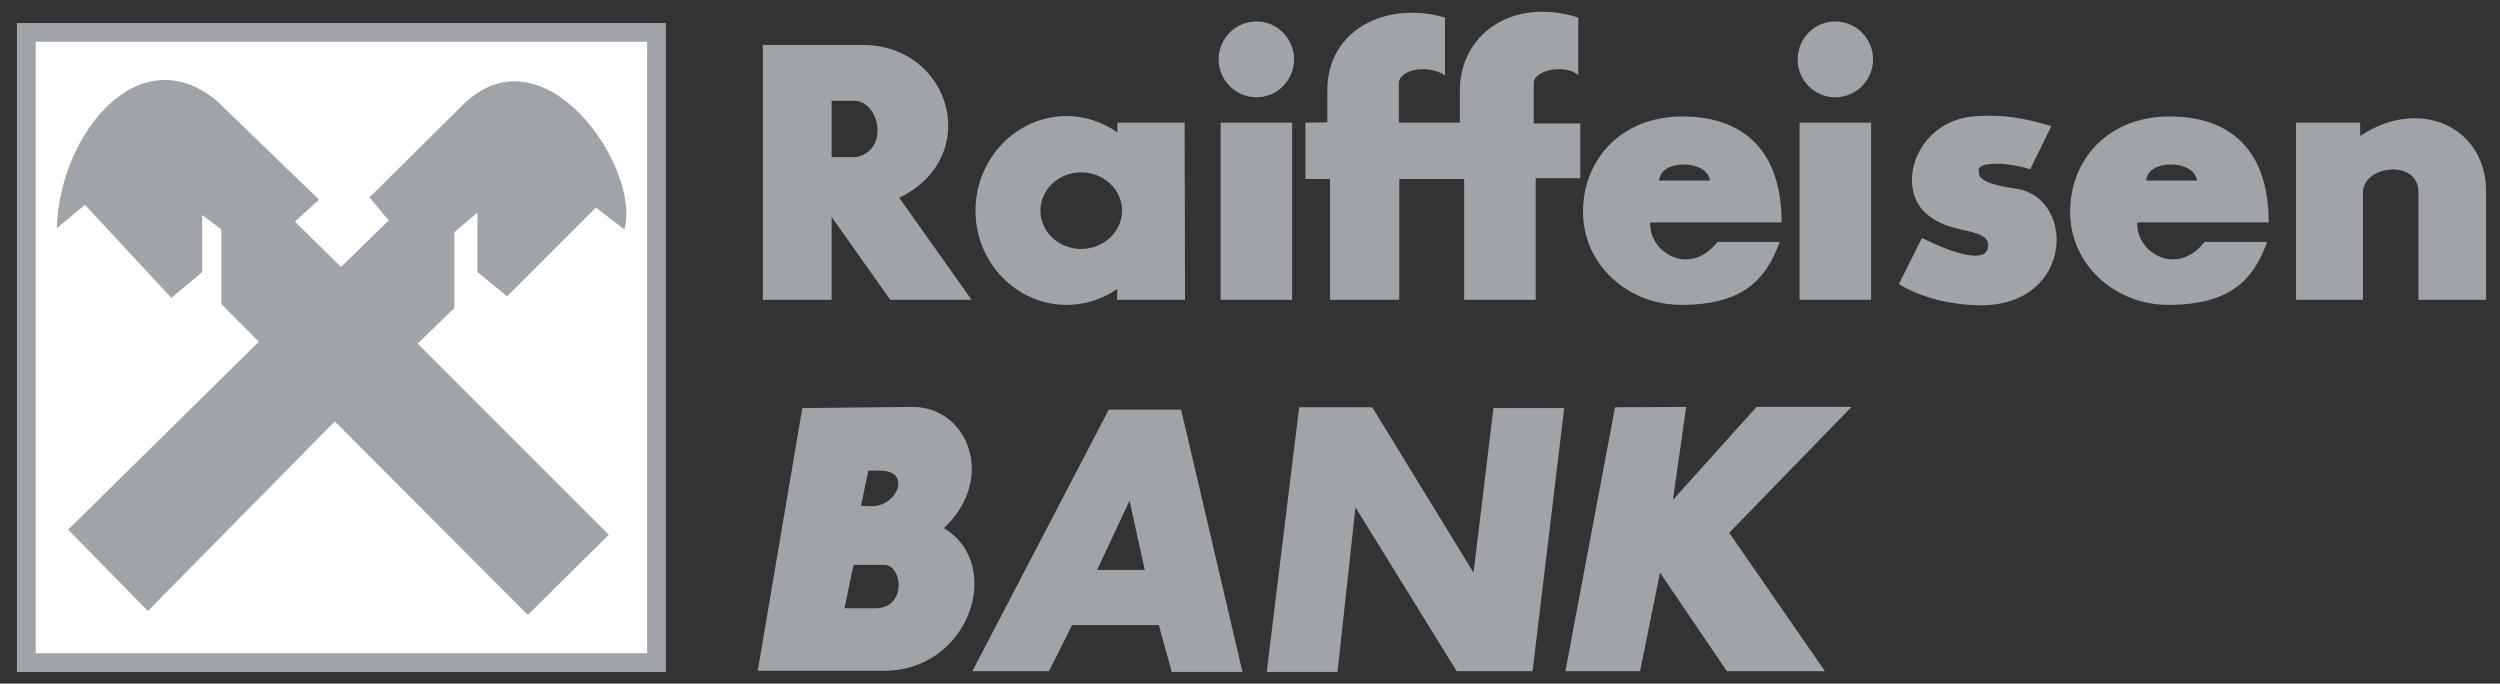 <svg width="128" height="35" viewBox="0 0 128 35" fill="none" xmlns="http://www.w3.org/2000/svg">
<rect x="0" y="0" width="128" height="35" fill="#333333" stroke="none"/>
<path fill-rule="evenodd" clip-rule="evenodd" d="M0.867 1.179H34.093V34.405H0.867V1.179Z" fill="#A0A4A8"/>
<path fill-rule="evenodd" clip-rule="evenodd" d="M1.828 2.139H33.132V33.444H1.828V2.139Z" fill="white"/>
<path fill-rule="evenodd" clip-rule="evenodd" d="M3.489 27.119L7.572 31.282L17.14 21.575L27.027 31.482L31.171 27.379L21.382 17.592L23.264 15.77V11.887L24.445 10.887V13.929L25.966 15.17L30.51 10.627L31.971 11.747C32.832 8.565 27.848 1.339 23.724 5.342L18.92 10.106L19.901 11.287L17.459 13.668L15.098 11.347L16.338 10.225L11.075 5.142C7.112 1.879 3.048 6.844 2.908 11.687L4.349 10.486L8.772 15.25L10.353 13.93V11.007L11.334 11.747V15.57L13.255 17.492L3.489 27.119Z" fill="#A0A4A8"/>
<path fill-rule="evenodd" clip-rule="evenodd" d="M42.579 5.162V8.044H43.82C45.521 7.724 45.061 5.282 43.82 5.162H42.579ZM39.057 2.299V15.35H42.579V11.107L45.582 15.35H49.745L46.043 10.126C50.326 8.045 48.725 2.36 44.221 2.3H39.057V2.299ZM55.349 8.824C56.51 8.824 57.45 9.705 57.45 10.786C57.45 11.866 56.51 12.747 55.349 12.747C54.208 12.747 53.268 11.866 53.268 10.786C53.268 9.705 54.208 8.824 55.349 8.824ZM54.608 5.942C55.569 5.942 56.47 6.262 57.21 6.782V6.282H60.653L60.673 15.349H57.19L57.21 14.789C56.47 15.309 55.569 15.61 54.608 15.61C52.046 15.61 49.945 13.448 49.945 10.786C49.945 8.124 52.047 5.942 54.608 5.942ZM62.495 6.282H66.158V15.349H62.495V6.282ZM64.336 1.098C65.397 1.098 66.258 1.979 66.258 3.04C66.258 4.101 65.397 4.981 64.336 4.981C63.255 4.981 62.394 4.1 62.394 3.04C62.395 1.979 63.255 1.098 64.336 1.098ZM92.138 6.282H95.801V15.349H92.138V6.282ZM93.959 1.098C95.04 1.098 95.901 1.979 95.901 3.04C95.901 4.101 95.04 4.981 93.959 4.981C92.898 4.981 92.038 4.1 92.038 3.04C92.038 1.979 92.898 1.098 93.959 1.098ZM66.838 6.282V9.165H68.099V15.349H71.642V9.165H74.965V15.349H78.628V9.125H80.909V6.323H78.527V4.301C78.467 3.561 80.209 3.26 80.809 3.861V0.898C77.447 -0.163 74.725 1.739 74.744 4.681V6.282H71.622V4.301C71.581 3.561 73.103 3.26 73.983 3.861V0.898C71.061 0.038 67.939 1.458 67.959 4.661V6.262L66.838 6.282ZM86.133 15.61C89.276 15.589 90.436 14.289 91.117 12.387H87.935C86.493 14.229 84.392 12.888 84.492 11.386H91.218C91.218 7.704 89.256 5.962 86.134 5.962C83.012 5.962 81.05 8.164 81.05 10.846C81.05 13.529 83.331 15.63 86.133 15.61ZM84.952 9.245C84.992 8.144 87.394 8.144 87.554 9.245H84.952ZM111.072 15.61C114.234 15.589 115.396 14.289 116.076 12.387H112.874C111.433 14.229 109.331 12.888 109.432 11.386H116.157C116.157 7.704 114.216 5.962 111.073 5.962C107.951 5.962 105.99 8.164 105.99 10.846C105.99 13.529 108.27 15.63 111.072 15.61ZM109.891 9.245C109.932 8.144 112.333 8.144 112.493 9.245H109.891ZM105.028 6.463L103.947 8.665C102.586 8.244 101.265 8.324 101.305 8.704C101.345 8.944 101.125 9.364 103.246 9.665C106.408 10.165 106.149 16.05 100.844 15.61C99.383 15.51 98.202 15.129 97.222 14.549L98.403 12.186C100.065 13.007 101.665 13.488 101.785 12.667C101.926 11.646 100.044 12.007 98.903 11.146C96.862 9.885 98.022 5.982 101.365 5.941C102.546 5.862 103.767 6.062 105.028 6.463ZM117.558 6.282V15.349H120.981V9.805C121.081 8.424 123.803 8.183 123.823 9.805V15.349H127.285V9.665C127.205 6.483 123.863 4.941 120.84 6.963V6.282H117.558ZM41.078 20.894L38.796 34.344H45.262C49.645 34.344 51.446 28.9 48.324 27.039C50.986 24.577 49.625 20.874 46.763 20.834L41.078 20.894ZM43.7 28.92L43.24 31.142H44.741C46.442 31.222 46.242 28.92 45.262 28.92H43.7ZM44.46 24.096L44.081 25.898L44.541 25.917C45.922 25.997 46.722 24.096 45.061 24.096H44.46ZM49.785 34.364H53.708L54.889 32.002H59.332L59.992 34.404H63.615L60.473 20.974H56.77L49.785 34.364ZM56.17 29.18H58.612L57.832 25.637L56.17 29.18ZM64.856 34.404H68.48L69.4 25.978L74.584 34.364H78.467L80.088 20.893H76.465L75.445 29.32L70.26 20.853H66.517L64.856 34.404ZM82.69 20.853L80.148 34.364H83.972L84.992 29.32L88.415 34.364H93.438L88.535 27.278L94.8 20.833H89.936L85.653 25.596L86.333 20.833L82.69 20.853Z" fill="#A0A4A8"/>
</svg>
